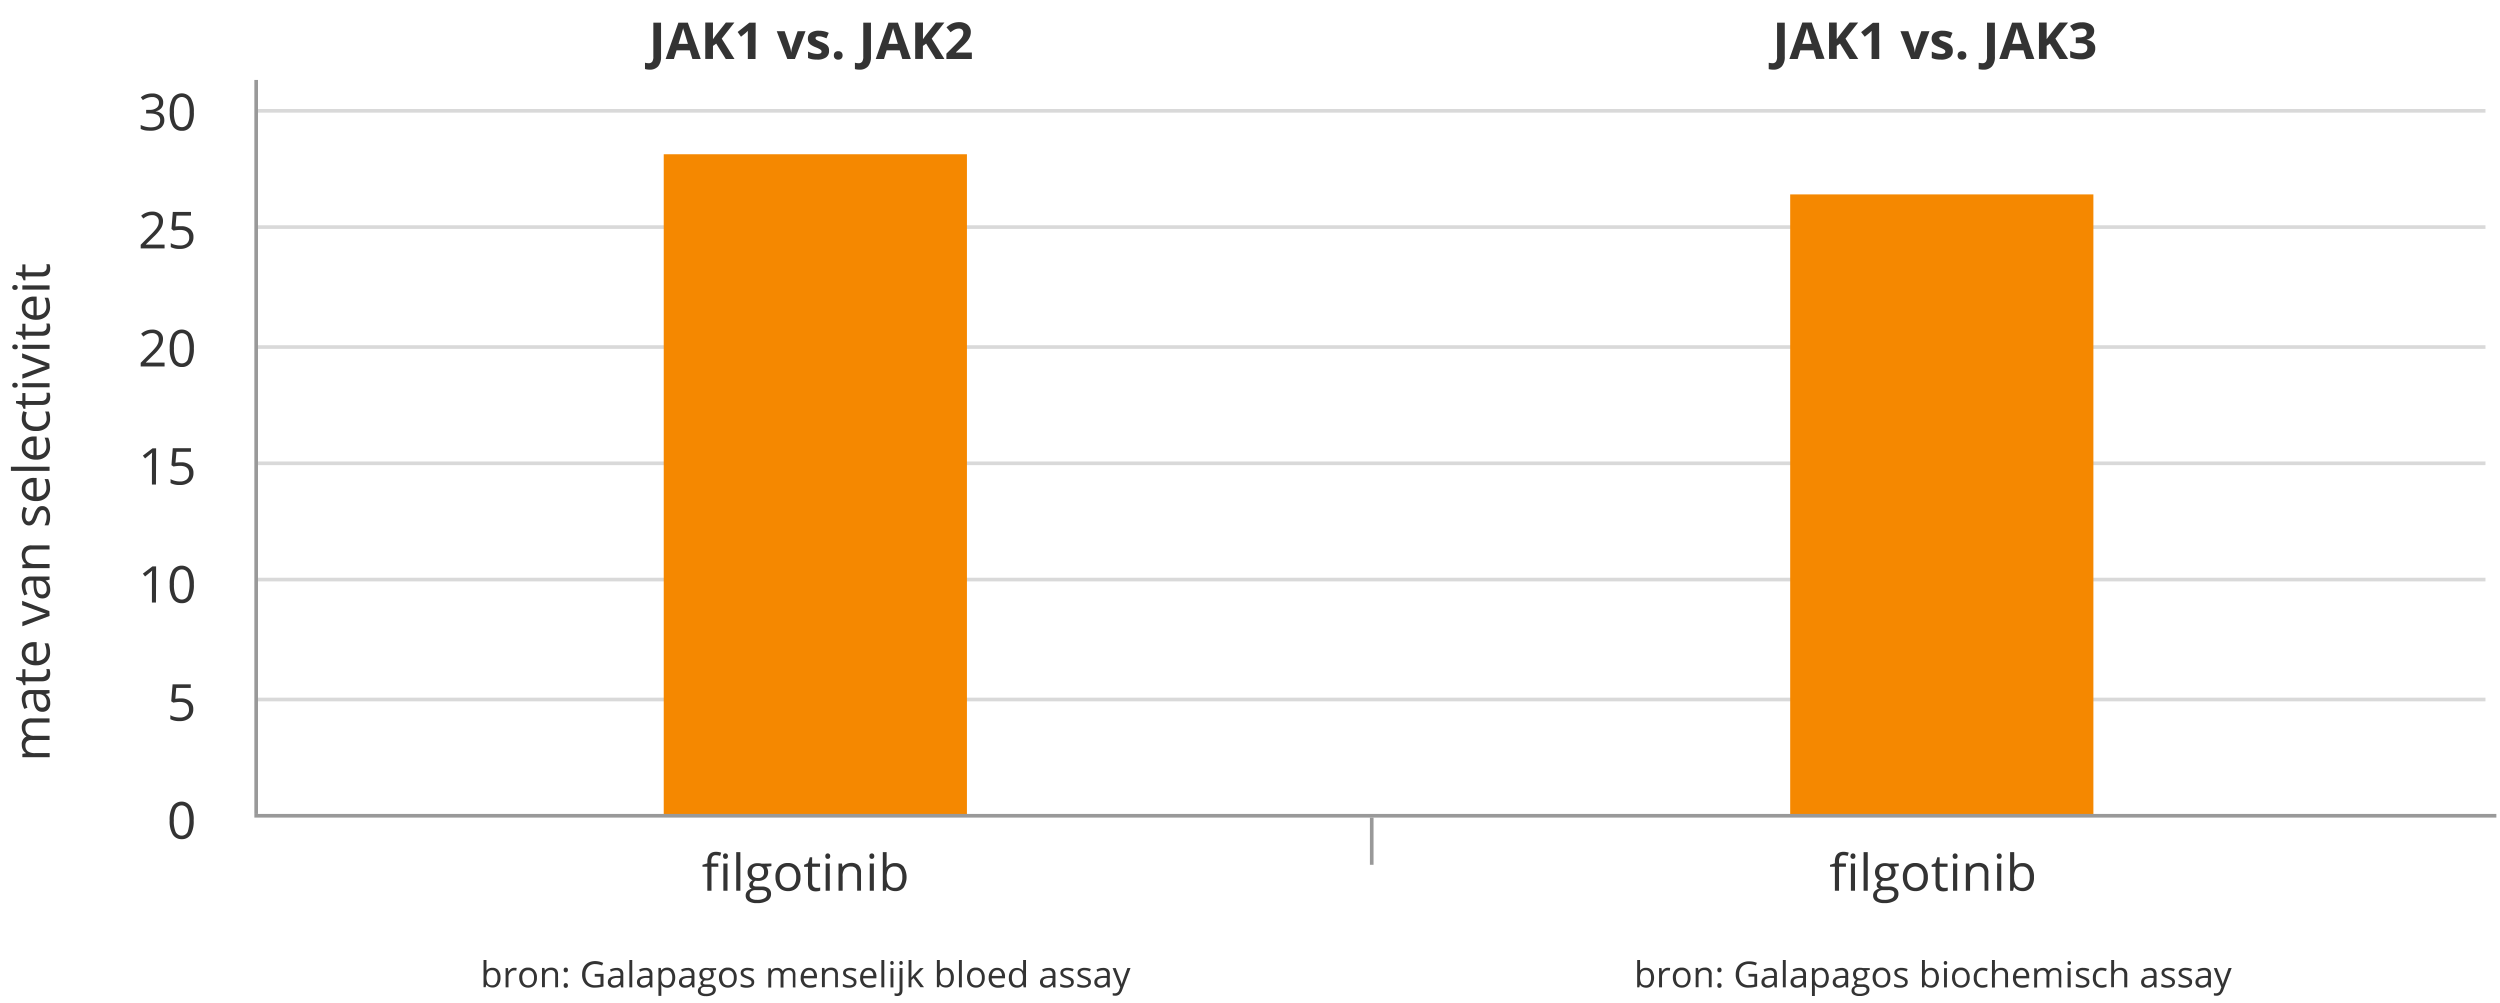<svg xmlns="http://www.w3.org/2000/svg" width="688" height="276" viewBox="0 0 688 276"><defs><style>.cls-1,.cls-2,.cls-4{fill:none}.cls-1{stroke:#d9d9d9}.cls-1,.cls-4{stroke-linejoin:round}.cls-3{fill:#f58800}.cls-4{stroke:#999}.cls-6{fill:#333}</style></defs><g id="grafiken"><path class="cls-1" d="M71 30.5h613M71 62.5h613M71 95.5h613M71 127.5h613M71 159.5h613M71 192.5h613"/><path class="cls-2" d="M65.69 224.49a3.6 3.6 0 01-.88 2.67 3.75 3.75 0 01-2.71.86 3.69 3.69 0 01-2.68-.89 4.42 4.42 0 010-5.32 4.57 4.57 0 015.39 0 3.58 3.58 0 01.88 2.68zm-5 0a3.67 3.67 0 00.31 1.81 1.17 1.17 0 001.1.55 1.19 1.19 0 001.1-.55 3.7 3.7 0 00.33-1.81 3.61 3.61 0 00-.34-1.82 1.37 1.37 0 00-2.19 0 3.75 3.75 0 00-.33 1.82zM57.14 27.74a1.33 1.33 0 01-.58 1.09 3.54 3.54 0 01-1.64.62 4.28 4.28 0 011.89.51 1.23 1.23 0 01.63 1.08 1.7 1.7 0 01-1.07 1.55 7 7 0 01-3.07.55 11 11 0 01-3-.37v-1.21a9.28 9.28 0 001.31.33 8.62 8.62 0 001.42.13 3.91 3.91 0 001.59-.25.81.81 0 00.51-.78c0-.33-.2-.55-.59-.69a6.48 6.48 0 00-1.88-.2h-.78V29h.79a5.67 5.67 0 001.75-.2.75.75 0 00.55-.72c0-.52-.49-.78-1.46-.78a5.23 5.23 0 00-1 .11 6.88 6.88 0 00-1.16.39l-1-1a7.7 7.7 0 013.35-.68 6 6 0 012.52.44 1.31 1.31 0 01.92 1.18zM65.69 29.64a3.56 3.56 0 01-.88 2.66 4.57 4.57 0 01-5.39 0 3.58 3.58 0 01-.9-2.64A3.58 3.58 0 0159.4 27a4.53 4.53 0 015.39 0 3.58 3.58 0 01.9 2.64zm-5 0a3.7 3.7 0 00.31 1.81 1.17 1.17 0 001.1.55 1.2 1.2 0 001.1-.56 3.68 3.68 0 00.33-1.8 3.59 3.59 0 00-.34-1.82 1.37 1.37 0 00-2.19 0 3.72 3.72 0 00-.33 1.82z"/><path class="cls-3" d="M182.66 42.45h83.44v181.86h-83.44z"/><path class="cls-2" d="M375.69 224.49a3.6 3.6 0 01-.88 2.67 3.75 3.75 0 01-2.71.86 3.69 3.69 0 01-2.68-.89 4.42 4.42 0 010-5.32 4.57 4.57 0 015.39 0 3.58 3.58 0 01.88 2.68zm-5 0a3.67 3.67 0 00.33 1.81 1.17 1.17 0 001.1.55 1.19 1.19 0 001.1-.55 3.7 3.7 0 00.33-1.81 3.61 3.61 0 00-.34-1.82 1.37 1.37 0 00-2.19 0 3.75 3.75 0 00-.35 1.82zM367.14 27.74a1.33 1.33 0 01-.58 1.09 3.54 3.54 0 01-1.64.62 4.28 4.28 0 011.89.51 1.23 1.23 0 01.63 1.08 1.7 1.7 0 01-1.07 1.55 7 7 0 01-3.07.55 11 11 0 01-3-.37v-1.21a9.28 9.28 0 001.31.33 8.62 8.62 0 001.42.13 3.91 3.91 0 001.59-.25.81.81 0 00.51-.78c0-.33-.2-.55-.59-.69a6.48 6.48 0 00-1.88-.2h-.78V29h.79a5.67 5.67 0 001.75-.2.75.75 0 00.55-.72c0-.52-.49-.78-1.46-.78a5.23 5.23 0 00-1 .11 6.88 6.88 0 00-1.16.39l-1-1a7.7 7.7 0 013.35-.68 6 6 0 012.52.44 1.31 1.31 0 01.92 1.18zM375.69 29.64a3.56 3.56 0 01-.88 2.66 4.57 4.57 0 01-5.39 0 3.58 3.58 0 01-.9-2.64 3.58 3.58 0 01.88-2.66 4.53 4.53 0 015.39 0 3.58 3.58 0 01.9 2.64zm-5 0a3.7 3.7 0 00.33 1.81 1.17 1.17 0 001.1.55 1.2 1.2 0 001.1-.56 3.68 3.68 0 00.33-1.8 3.59 3.59 0 00-.34-1.82 1.37 1.37 0 00-2.19 0 3.72 3.72 0 00-.35 1.82z"/><path class="cls-3" d="M492.66 53.5h83.44v170.82h-83.44z"/><path class="cls-4" d="M70 224.5h617"/><path stroke-miterlimit="10" stroke="#999" fill="none" d="M70.5 22v202"/><path class="cls-4" d="M377.5 225v13"/></g><g id="NL"><path class="cls-6" d="M13.64 198.84H8.77a2.07 2.07 0 00-1.35.38 1.48 1.48 0 00-.42 1.19 2 2 0 00.58 1.59 3 3 0 001.88.5h4.18v1.14H8.77a2 2 0 00-1.35.38A1.49 1.49 0 007 205.2a1.87 1.87 0 00.64 1.56 3.49 3.49 0 002.1.49h3.93v1.14H6.15v-.92l1-.19v-.05a2.26 2.26 0 01-.85-.91A2.72 2.72 0 016 205a2.23 2.23 0 011.27-2.3v-.05a2.42 2.42 0 01-.93-1 3 3 0 01-.34-1.41 2.54 2.54 0 01.65-1.9 3 3 0 012.09-.64h4.89zM13.64 190.76l-1.07.22v.02a3.2 3.2 0 011 1.12 3.49 3.49 0 01.25 1.39 2.46 2.46 0 01-.58 1.74 2.05 2.05 0 01-1.63.64c-1.51 0-2.31-1.21-2.38-3.63v-1.27h-.55a1.92 1.92 0 00-1.3.37 1.58 1.58 0 00-.38 1.26 4.88 4.88 0 00.58 2.12l-.87.35a5.24 5.24 0 01-.47-1.22 5 5 0 01-.24-1.32 2.85 2.85 0 01.6-2 2.49 2.49 0 011.91-.64h5.11zm-.8 2.56a2.29 2.29 0 00-.58-1.66 2.13 2.13 0 00-1.63-.61H10v1.14a4.21 4.21 0 00.42 1.95 1.27 1.27 0 001.16.6 1.21 1.21 0 00.94-.37 1.59 1.59 0 00.32-1.05zM12.84 185.16a3.69 3.69 0 000-.58 2.58 2.58 0 00-.1-.45h.87a2.22 2.22 0 01.15.55 3.91 3.91 0 01.06.64c0 1.45-.77 2.18-2.29 2.18H7v1.07h-.52L6 187.5l-1.59-.5v-.66h1.74v-2.17H7v2.17h4.41a1.49 1.49 0 001-.32 1.12 1.12 0 00.43-.86zM13.78 179.47a3.42 3.42 0 01-1 2.62 3.9 3.9 0 01-2.8 1 4.31 4.31 0 01-2.88-.89 3 3 0 01-1.1-2.43 2.81 2.81 0 01.93-2.23 3.51 3.51 0 012.44-.82h.72v5.16a2.94 2.94 0 002-.67 2.28 2.28 0 00.69-1.78 6 6 0 00-.51-2.39h1a5.79 5.79 0 01.37 1.14 6 6 0 01.14 1.29zm-6.78.31a1.87 1.87 0 00.59 1.44 2.66 2.66 0 001.63.63v-3.92a2.5 2.5 0 00-1.65.48 1.7 1.7 0 00-.57 1.37zM13.64 169.51l-7.49 2.84v-1.22l4.44-1.61a18.4 18.4 0 012-.64v-.06c-.24 0-.74-.21-1.5-.47l-5-1.8v-1.21l7.49 2.84zM13.64 159.53l-1.07.22v.06a3.18 3.18 0 011 1.11 3.53 3.53 0 01.25 1.39 2.47 2.47 0 01-.58 1.75 2.08 2.08 0 01-1.63.63c-1.51 0-2.31-1.21-2.38-3.63v-1.27h-.55a1.92 1.92 0 00-1.3.38 1.56 1.56 0 00-.38 1.21 4.85 4.85 0 00.58 2.12l-.87.35a5.16 5.16 0 01-.47-1.21 5 5 0 01-.24-1.32 2.84 2.84 0 01.6-2 2.49 2.49 0 011.91-.65h5.11zm-.8 2.56a2.31 2.31 0 00-.58-1.67 2.17 2.17 0 00-1.63-.6H10V161a4.23 4.23 0 00.42 2 1.29 1.29 0 001.16.59 1.18 1.18 0 00.94-.37 1.56 1.56 0 00.32-1.13zM13.64 151.22H8.79a1.93 1.93 0 00-1.36.42 1.68 1.68 0 00-.46 1.3 2.18 2.18 0 00.64 1.73 3.23 3.23 0 002.1.54h3.93v1.14H6.15v-.93l1-.18v-.06a2.24 2.24 0 01-.85-1 3.09 3.09 0 01-.31-1.4 2.85 2.85 0 01.65-2 2.78 2.78 0 012.09-.69h4.89zM11.6 139.28a1.88 1.88 0 011.61.78 3.66 3.66 0 01.57 2.19 4.73 4.73 0 01-.48 2.33h-1.05a5.75 5.75 0 00.43-1.16 4.67 4.67 0 00.16-1.2 2.68 2.68 0 00-.28-1.36.94.94 0 00-.87-.48.93.93 0 00-.75.38 6 6 0 00-.73 1.48 8.29 8.29 0 01-.68 1.48 2.07 2.07 0 01-.66.66 1.77 1.77 0 01-.88.22 1.68 1.68 0 01-1.45-.75 3.5 3.5 0 01-.53-2 6.13 6.13 0 01.49-2.37l.93.4a5.51 5.51 0 00-.47 2 2.47 2.47 0 00.25 1.22.79.79 0 00.7.41.86.86 0 00.51-.16 1.48 1.48 0 00.41-.49 12.74 12.74 0 00.55-1.32 4.87 4.87 0 011-1.8 1.74 1.74 0 011.22-.46zM13.78 134.27a3.42 3.42 0 01-1 2.62 3.86 3.86 0 01-2.8 1 4.32 4.32 0 01-2.88-.9 3 3 0 01-1.1-2.42 2.83 2.83 0 01.93-2.23 3.51 3.51 0 012.44-.82h.72v5.16a2.94 2.94 0 002-.67 2.28 2.28 0 00.69-1.78 6 6 0 00-.51-2.39h1a5.79 5.79 0 01.37 1.14 6 6 0 01.14 1.29zm-6.78.31a1.87 1.87 0 00.55 1.42 2.66 2.66 0 001.63.63v-3.91a2.5 2.5 0 00-1.65.47 1.7 1.7 0 00-.53 1.39zM13.64 128.45v1.13H3v-1.13zM13.78 122.88a3.42 3.42 0 01-1 2.62 3.9 3.9 0 01-2.8 1 4.37 4.37 0 01-2.88-.89 3 3 0 01-1.1-2.44 2.83 2.83 0 01.93-2.23 3.56 3.56 0 012.44-.82h.72v5.16a2.94 2.94 0 002-.66 2.3 2.3 0 00.69-1.78 6 6 0 00-.51-2.4h1a5.66 5.66 0 01.49 2.44zm-6.78.31a1.83 1.83 0 00.59 1.43 2.72 2.72 0 001.63.64v-3.92a2.5 2.5 0 00-1.65.48 1.68 1.68 0 00-.57 1.37zM13.78 115.19a3.21 3.21 0 01-1 2.52 4.12 4.12 0 01-2.84.9A4.25 4.25 0 017 117.7a3.23 3.23 0 01-1-2.58 5 5 0 01.13-1.12 3.55 3.55 0 01.27-.85l1 .35a5.66 5.66 0 00-.25.82 4.07 4.07 0 00-.09.79q0 2.28 2.91 2.28a3.5 3.5 0 002.12-.56 1.94 1.94 0 00.74-1.65 5.07 5.07 0 00-.41-1.92h1a4.07 4.07 0 01.36 1.93zM12.84 109.1a3.69 3.69 0 000-.58 2.66 2.66 0 00-.1-.44h.87a2 2 0 01.15.54 4 4 0 01.06.65c0 1.45-.77 2.17-2.29 2.17H7v1.07h-.52L6 111.44 4.41 111v-.65h1.74v-2.18H7v2.18h4.41a1.54 1.54 0 001-.32 1.14 1.14 0 00.43-.93zM4.12 106.68a.78.78 0 01-.57-.19.68.68 0 01-.18-.48.66.66 0 01.18-.47.71.71 0 01.57-.2.74.74 0 01.57.2.67.67 0 01.19.47.69.69 0 01-.19.48.81.81 0 01-.57.19zm9.52-1.23v1.13H6.15v-1.13zM13.64 101.4l-7.49 2.84V103l4.44-1.62a21.09 21.09 0 012-.64 15 15 0 01-1.5-.48l-5-1.79v-1.24l7.49 2.84zM4.12 96.12a.74.74 0 01-.57-.19.68.68 0 01-.18-.48.67.67 0 01.18-.45.74.74 0 01.57-.2.77.77 0 01.57.2.69.69 0 010 1 .77.77 0 01-.57.12zm9.52-1.23V96H6.15v-1.11zM12.84 90.07a3.81 3.81 0 000-.59 2.66 2.66 0 00-.1-.44h.87a2 2 0 01.15.54 4 4 0 01.06.65c0 1.45-.77 2.17-2.29 2.17H7v1.08h-.52L6 92.4l-1.6-.48v-.65h1.75v-2.18H7v2.18h4.41a1.54 1.54 0 001-.32 1.13 1.13 0 00.43-.88zM13.78 84.38a3.42 3.42 0 01-1 2.62A3.9 3.9 0 0110 88a4.37 4.37 0 01-2.88-.89A3 3 0 016 84.67a2.83 2.83 0 01.93-2.23 3.56 3.56 0 012.44-.82h.72v5.16a2.94 2.94 0 002-.66 2.3 2.3 0 00.69-1.78 6 6 0 00-.51-2.4h1a5.66 5.66 0 01.49 2.44zM7 84.69a1.83 1.83 0 00.59 1.43 2.72 2.72 0 001.63.64v-3.92a2.5 2.5 0 00-1.65.48A1.68 1.68 0 007 84.69zM4.12 79.78a.74.74 0 01-.57-.19.66.66 0 01-.18-.48.69.69 0 01.18-.47.74.74 0 01.57-.2.77.77 0 01.57.2.7.7 0 01.19.47.67.67 0 01-.19.48.77.77 0 01-.57.19zm9.52-1.23v1.14H6.15v-1.14zM12.84 73.73a3.6 3.6 0 000-.58 2.58 2.58 0 00-.1-.45h.87a2.22 2.22 0 01.15.55 3.81 3.81 0 01.06.64c0 1.45-.77 2.18-2.29 2.18H7v1.07h-.52L6 76.07l-1.6-.48v-.66h1.75v-2.17H7v2.17h4.41a1.54 1.54 0 001-.32 1.13 1.13 0 00.43-.88zM135.54 266.34a1.94 1.94 0 011.62.71 3.12 3.12 0 01.58 2 3.16 3.16 0 01-.58 2 2 2 0 01-1.62.72 2.39 2.39 0 01-.94-.19 1.79 1.79 0 01-.72-.59h-.06l-.17.68h-.58v-7.47h.81V267.1a1.9 1.9 0 011.66-.76zm-.12.67a1.41 1.41 0 00-1.18.47 3.67 3.67 0 000 3.19 1.42 1.42 0 001.19.48 1.25 1.25 0 001.11-.54 2.8 2.8 0 00.36-1.55 2.65 2.65 0 00-.36-1.54 1.3 1.3 0 00-1.12-.52zM141.56 266.33a4 4 0 01.63.05l-.11.75a2.6 2.6 0 00-.58-.07 1.41 1.41 0 00-1.1.52 1.93 1.93 0 00-.46 1.3v2.84h-.8v-5.3h.66l.1 1a2.33 2.33 0 01.71-.8 1.61 1.61 0 01.95-.29zM147.76 269.07a2.89 2.89 0 01-.66 2 2.27 2.27 0 01-1.8.73 2.33 2.33 0 01-1.26-.34 2.18 2.18 0 01-.85-1 3.37 3.37 0 01-.3-1.46 2.87 2.87 0 01.65-2 2.28 2.28 0 011.79-.72 2.22 2.22 0 011.77.74 2.89 2.89 0 01.66 2.05zm-4 0a2.44 2.44 0 00.41 1.54 1.39 1.39 0 001.19.54 1.45 1.45 0 001.2-.53 2.54 2.54 0 00.4-1.55 2.48 2.48 0 00-.4-1.54 1.45 1.45 0 00-1.21-.52 1.4 1.4 0 00-1.19.52 2.44 2.44 0 00-.44 1.54zM152.79 271.72v-3.43a1.35 1.35 0 00-.3-1 1.19 1.19 0 00-.92-.32 1.54 1.54 0 00-1.22.45 2.24 2.24 0 00-.39 1.48v2.78h-.8v-5.3h.65l.14.73a1.74 1.74 0 01.7-.61 2.25 2.25 0 011-.21 2 2 0 011.44.46 2 2 0 01.48 1.48v3.45zM155.12 266.94c0-.43.19-.65.57-.65s.6.22.6.65a.69.69 0 01-.16.48.55.55 0 01-.44.17.59.59 0 01-.41-.15.7.7 0 01-.16-.5zm0 4.27a.7.7 0 01.15-.49.54.54 0 01.42-.17.57.57 0 01.44.17.7.7 0 01.16.49.69.69 0 01-.16.48.55.55 0 01-.44.17.59.59 0 01-.41-.15.7.7 0 01-.16-.5zM163.67 268h2.41v3.44a7.85 7.85 0 01-1.14.27 9 9 0 01-1.35.09 3.25 3.25 0 01-2.5-1 3.78 3.78 0 01-.89-2.67 4.07 4.07 0 01.44-1.93 3 3 0 011.27-1.27 4.18 4.18 0 012-.44 5.26 5.26 0 012.09.51l-.32.72a4.71 4.71 0 00-1.84-.4 2.63 2.63 0 00-2 .77 3 3 0 00-.72 2.13 3 3 0 00.7 2.17 2.69 2.69 0 002 .74 6.15 6.15 0 001.43-.17v-2.18h-1.58zM170.91 271.72l-.16-.75a2.24 2.24 0 01-.79.67 2.35 2.35 0 01-1 .18 1.78 1.78 0 01-1.24-.41 1.49 1.49 0 01-.44-1.15c0-1.07.85-1.63 2.56-1.68h.9v-.33a1.31 1.31 0 00-.27-.92 1.08 1.08 0 00-.85-.3 3.33 3.33 0 00-1.5.41l-.25-.62a3.84 3.84 0 01.86-.33 3.71 3.71 0 01.93-.12 2 2 0 011.41.42 1.77 1.77 0 01.46 1.35v3.61zm-1.81-.56a1.62 1.62 0 001.17-.41 1.52 1.52 0 00.43-1.16v-.47h-.8a2.82 2.82 0 00-1.38.3.89.89 0 00-.42.82.84.84 0 00.26.66 1.11 1.11 0 00.74.26zM174 271.72h-.8v-7.52h.8zM178.92 271.72l-.16-.75a2.24 2.24 0 01-.79.67 2.35 2.35 0 01-1 .18 1.78 1.78 0 01-1.24-.41 1.49 1.49 0 01-.44-1.15c0-1.07.85-1.63 2.56-1.68h.9v-.33a1.31 1.31 0 00-.27-.92 1.08 1.08 0 00-.85-.3 3.33 3.33 0 00-1.5.41l-.25-.62a3.84 3.84 0 01.86-.33 3.71 3.71 0 01.93-.12 2 2 0 011.41.42 1.77 1.77 0 01.46 1.35v3.61zm-1.81-.56a1.62 1.62 0 001.17-.41 1.52 1.52 0 00.43-1.16v-.47h-.8a2.82 2.82 0 00-1.38.3.89.89 0 00-.42.82.8.8 0 00.26.66 1.11 1.11 0 00.74.26zM183.63 271.82a2.39 2.39 0 01-.94-.19 1.79 1.79 0 01-.69-.63h-.06a6.85 6.85 0 01.06.88v2.18h-.8v-7.68h.65l.11.73a1.93 1.93 0 01.72-.63 2.16 2.16 0 01.94-.19 2 2 0 011.63.72 3.85 3.85 0 010 4.05 2 2 0 01-1.62.76zm-.11-4.81a1.43 1.43 0 00-1.18.45 2.34 2.34 0 00-.37 1.43v.18a2.68 2.68 0 00.37 1.6 1.43 1.43 0 001.2.48 1.25 1.25 0 001.07-.56 2.62 2.62 0 00.39-1.53 2.53 2.53 0 00-.39-1.52 1.26 1.26 0 00-1.09-.54zM190.49 271.72l-.16-.75a2.16 2.16 0 01-.79.67 2.35 2.35 0 01-1 .18 1.76 1.76 0 01-1.23-.41 1.46 1.46 0 01-.45-1.15c0-1.07.85-1.63 2.57-1.68h.89v-.33a1.37 1.37 0 00-.26-.92 1.11 1.11 0 00-.86-.3 3.4 3.4 0 00-1.5.41l-.25-.62a3.84 3.84 0 01.86-.33 3.73 3.73 0 01.94-.12 2 2 0 011.4.42 1.74 1.74 0 01.46 1.35v3.61zm-1.81-.56a1.66 1.66 0 001.18-.41 1.56 1.56 0 00.42-1.16v-.47h-.8a2.82 2.82 0 00-1.38.3.89.89 0 00-.42.82.84.84 0 00.26.66 1.11 1.11 0 00.74.26zM197.08 266.42v.51l-1 .12a1.64 1.64 0 01.24.44 1.72 1.72 0 01.1.62 1.56 1.56 0 01-.53 1.24 2.13 2.13 0 01-1.46.46 2.06 2.06 0 01-.44 0 .8.8 0 00-.52.69.35.35 0 00.18.32 1.34 1.34 0 00.62.1h.94a2.12 2.12 0 011.32.36 1.29 1.29 0 01.46 1.06 1.52 1.52 0 01-.71 1.34 3.74 3.74 0 01-2.06.46 2.8 2.8 0 01-1.6-.39 1.25 1.25 0 01-.56-1.09 1.23 1.23 0 01.31-.84 1.53 1.53 0 01.87-.47.79.79 0 01-.34-.29.77.77 0 01-.14-.45.9.9 0 01.15-.51 1.93 1.93 0 01.49-.42 1.42 1.42 0 01-.67-.57 1.89 1.89 0 01.27-2.27 2.09 2.09 0 011.48-.47 2.83 2.83 0 01.74.09zm-4.23 6.19a.7.7 0 00.36.65 2 2 0 001 .23 2.8 2.8 0 001.5-.31.93.93 0 00.49-.82.64.64 0 00-.27-.59 2.07 2.07 0 00-1-.17h-1a1.27 1.27 0 00-.85.26.93.93 0 00-.23.75zm.44-4.49a1.07 1.07 0 00.31.84 1.26 1.26 0 00.88.29 1 1 0 001.17-1.14 1.06 1.06 0 00-1.19-1.2 1.14 1.14 0 00-.87.31 1.22 1.22 0 00-.3.9zM202.74 269.07a2.89 2.89 0 01-.66 2 2.27 2.27 0 01-1.8.73 2.33 2.33 0 01-1.26-.34 2.18 2.18 0 01-.85-1 3.37 3.37 0 01-.3-1.46 2.92 2.92 0 01.65-2 2.29 2.29 0 011.8-.72 2.2 2.2 0 011.76.74 2.89 2.89 0 01.66 2.05zm-4 0a2.5 2.5 0 00.41 1.54 1.4 1.4 0 001.19.54 1.43 1.43 0 001.2-.53 2.53 2.53 0 00.41-1.55 2.48 2.48 0 00-.41-1.54 1.44 1.44 0 00-1.21-.52 1.41 1.41 0 00-1.19.52 2.44 2.44 0 00-.44 1.54zM207.56 270.28a1.33 1.33 0 01-.55 1.14 2.65 2.65 0 01-1.55.4 3.26 3.26 0 01-1.64-.34v-.74a3.64 3.64 0 00.82.3 3.15 3.15 0 00.84.12 2 2 0 001-.2.67.67 0 00.34-.62.68.68 0 00-.27-.53 5 5 0 00-1.05-.52 5.39 5.39 0 01-1.05-.48 1.35 1.35 0 01-.46-.46 1.25 1.25 0 01-.15-.63 1.18 1.18 0 01.52-1 2.47 2.47 0 011.45-.37 4.23 4.23 0 011.67.34l-.28.66a3.89 3.89 0 00-1.45-.33 1.64 1.64 0 00-.86.18.56.56 0 00-.29.49.61.61 0 00.11.36 1.06 1.06 0 00.35.29 7.61 7.61 0 00.93.39 3.56 3.56 0 011.27.69 1.22 1.22 0 01.3.86zM218.19 271.72v-3.44a1.42 1.42 0 00-.27-.95 1 1 0 00-.84-.32 1.36 1.36 0 00-1.11.43 2 2 0 00-.35 1.32v3h-.81v-3.44a1.42 1.42 0 00-.27-.95 1 1 0 00-.84-.32 1.32 1.32 0 00-1.11.45 2.48 2.48 0 00-.35 1.48v2.78h-.8v-5.3h.65l.13.73a1.63 1.63 0 01.64-.61 2 2 0 01.93-.21 1.57 1.57 0 011.62.9 1.69 1.69 0 01.69-.66 2.13 2.13 0 011-.24 1.8 1.8 0 011.35.46 2.06 2.06 0 01.44 1.48v3.45zM222.89 271.82a2.43 2.43 0 01-1.86-.72 2.77 2.77 0 01-.68-2 3.07 3.07 0 01.63-2 2.11 2.11 0 011.7-.75 2 2 0 011.57.65 2.51 2.51 0 01.58 1.73v.51h-3.65a2.09 2.09 0 00.48 1.41 1.58 1.58 0 001.25.49 4.29 4.29 0 001.7-.36v.72a4.43 4.43 0 01-.81.26 4.73 4.73 0 01-.91.06zm-.22-4.82a1.3 1.3 0 00-1 .42 2 2 0 00-.45 1.15H224a1.76 1.76 0 00-.34-1.17 1.16 1.16 0 00-.99-.4zM229.83 271.72v-3.43a1.35 1.35 0 00-.3-1 1.19 1.19 0 00-.92-.32 1.52 1.52 0 00-1.22.45 2.24 2.24 0 00-.39 1.48v2.78h-.8v-5.3h.65l.13.73a1.78 1.78 0 01.69-.61 2.33 2.33 0 011-.21 2 2 0 011.44.46 2 2 0 01.48 1.48v3.45zM235.7 270.28a1.33 1.33 0 01-.56 1.14 2.61 2.61 0 01-1.54.4 3.3 3.3 0 01-1.65-.34v-.74a3.83 3.83 0 00.82.3 3.23 3.23 0 00.85.12 1.91 1.91 0 001-.2.67.67 0 00.34-.62.68.68 0 00-.27-.53 4.82 4.82 0 00-1-.52 4.87 4.87 0 01-1.05-.48 1.38 1.38 0 01-.47-.46 1.25 1.25 0 01-.15-.63 1.17 1.17 0 01.53-1 2.44 2.44 0 011.44-.37 4.23 4.23 0 011.67.34l-.28.66a3.81 3.81 0 00-1.45-.33 1.67 1.67 0 00-.86.18.56.56 0 00-.29.49.61.61 0 00.11.36 1.06 1.06 0 00.35.29 7.61 7.61 0 00.93.39 3.47 3.47 0 011.27.69 1.22 1.22 0 01.26.86zM239.24 271.82a2.46 2.46 0 01-1.86-.72 2.76 2.76 0 01-.67-2 3.07 3.07 0 01.63-2 2.09 2.09 0 011.69-.75 2 2 0 011.58.65 2.56 2.56 0 01.58 1.73v.51h-3.65a2 2 0 00.47 1.41 1.61 1.61 0 001.26.49 4.25 4.25 0 001.69-.36v.72a4 4 0 01-.81.26 4.66 4.66 0 01-.91.06zM239 267a1.33 1.33 0 00-1 .42 1.88 1.88 0 00-.44 1.15h2.77a1.81 1.81 0 00-.34-1.17 1.2 1.2 0 00-.99-.4zM243.36 271.72h-.81v-7.52h.81zM245 265a.55.55 0 01.14-.41.48.48 0 01.33-.12.47.47 0 01.34.13.52.52 0 01.14.4.54.54 0 01-.14.4.47.47 0 01-.34.13.44.44 0 01-.33-.13.54.54 0 01-.14-.4zm.87 6.73h-.8v-5.3h.8zM246.92 274.1a1.91 1.91 0 01-.74-.12v-.65a2.48 2.48 0 00.65.09.73.73 0 00.56-.2 1 1 0 00.17-.63v-6.17h.81v6.11c0 1.05-.49 1.57-1.45 1.57zm.58-9.11a.55.55 0 01.13-.41.49.49 0 01.34-.12.44.44 0 01.33.13.49.49 0 01.14.4.5.5 0 01-.14.4.44.44 0 01-.33.13.45.45 0 01-.34-.13.54.54 0 01-.13-.39zM250.86 269c.14-.2.35-.45.63-.77l1.71-1.82h1l-2.2 2.27 2.3 3h-1l-1.87-2.5-.6.52v2h-.79v-7.5h.79v4.82zM260.3 266.34a1.94 1.94 0 011.62.71 3.12 3.12 0 01.58 2 3.16 3.16 0 01-.58 2 2 2 0 01-1.62.72 2.48 2.48 0 01-.95-.19 1.83 1.83 0 01-.71-.59h-.06l-.17.68h-.58v-7.47h.81V267.1a1.9 1.9 0 011.66-.76zm-.12.67a1.41 1.41 0 00-1.18.47 3.67 3.67 0 000 3.19 1.42 1.42 0 001.19.48 1.25 1.25 0 001.11-.54 2.8 2.8 0 00.36-1.55 2.65 2.65 0 00-.36-1.54 1.3 1.3 0 00-1.12-.52zM264.7 271.72h-.8v-7.52h.8zM271 269.07a2.94 2.94 0 01-.65 2 2.3 2.3 0 01-1.81.73 2.33 2.33 0 01-1.26-.34 2.18 2.18 0 01-.85-1 3.37 3.37 0 01-.3-1.46 2.92 2.92 0 01.65-2 2.29 2.29 0 011.8-.72 2.2 2.2 0 011.76.74 2.89 2.89 0 01.66 2.05zm-4 0a2.5 2.5 0 00.41 1.54 1.4 1.4 0 001.19.54 1.43 1.43 0 001.2-.53 2.53 2.53 0 00.41-1.55 2.48 2.48 0 00-.41-1.54 1.44 1.44 0 00-1.21-.52 1.41 1.41 0 00-1.19.52 2.51 2.51 0 00-.46 1.54zM274.62 271.82a2.42 2.42 0 01-1.85-.72 2.77 2.77 0 01-.68-2 3.07 3.07 0 01.63-2 2.11 2.11 0 011.7-.75 2 2 0 011.58.65 2.51 2.51 0 01.58 1.73v.51h-3.65a2.09 2.09 0 00.47 1.41 1.61 1.61 0 001.26.49 4.21 4.21 0 001.69-.36v.72a4.12 4.12 0 01-.8.26 4.77 4.77 0 01-.93.06zm-.21-4.82a1.3 1.3 0 00-1 .42 1.88 1.88 0 00-.45 1.15h2.77a1.76 1.76 0 00-.34-1.17 1.18 1.18 0 00-.98-.4zM281.55 271h-.05a1.88 1.88 0 01-1.66.81 2 2 0 01-1.62-.71 3.17 3.17 0 01-.58-2 3.24 3.24 0 01.58-2 2 2 0 011.62-.72 1.92 1.92 0 011.65.78h.07v-2.96h.8v7.52h-.65zm-1.61.14a1.44 1.44 0 001.19-.45 2.24 2.24 0 00.37-1.44v-.17a2.67 2.67 0 00-.37-1.61 1.43 1.43 0 00-1.2-.48 1.22 1.22 0 00-1.08.55 2.71 2.71 0 00-.37 1.55 2.62 2.62 0 00.37 1.53 1.27 1.27 0 001.09.53zM289.84 271.72l-.16-.75a2.33 2.33 0 01-.79.67 2.4 2.4 0 01-1 .18 1.77 1.77 0 01-1.23-.41 1.46 1.46 0 01-.45-1.15c0-1.07.86-1.63 2.57-1.68h.9v-.33a1.31 1.31 0 00-.27-.92 1.11 1.11 0 00-.86-.3 3.4 3.4 0 00-1.5.41l-.24-.62a3.83 3.83 0 011.79-.45 2 2 0 011.4.42 1.74 1.74 0 01.46 1.35v3.61zm-1.82-.56a1.64 1.64 0 001.18-.41 1.52 1.52 0 00.43-1.16v-.47h-.8a2.82 2.82 0 00-1.38.3.88.88 0 00-.43.82.81.81 0 00.27.66 1.08 1.08 0 00.71.26zM295.5 270.28a1.33 1.33 0 01-.55 1.14 2.65 2.65 0 01-1.55.4 3.26 3.26 0 01-1.64-.34v-.74a3.64 3.64 0 00.82.3 3.15 3.15 0 00.84.12 2 2 0 001-.2.67.67 0 00.34-.62.68.68 0 00-.27-.53 5 5 0 00-1-.52 5.39 5.39 0 01-1.05-.48 1.35 1.35 0 01-.46-.46 1.25 1.25 0 01-.15-.63 1.18 1.18 0 01.52-1 2.47 2.47 0 011.45-.37 4.23 4.23 0 011.67.34l-.29.66a3.8 3.8 0 00-1.44-.33 1.64 1.64 0 00-.86.18.56.56 0 00-.29.49.61.61 0 00.11.36 1.06 1.06 0 00.35.29 7.61 7.61 0 00.93.39 3.56 3.56 0 011.27.69 1.22 1.22 0 01.25.86zM300.22 270.28a1.33 1.33 0 01-.55 1.14 2.61 2.61 0 01-1.54.4 3.3 3.3 0 01-1.65-.34v-.74a3.83 3.83 0 00.82.3 3.17 3.17 0 00.85.12 1.93 1.93 0 001-.2.67.67 0 00.34-.62.68.68 0 00-.27-.53 5.09 5.09 0 00-1-.52 5.26 5.26 0 01-1.06-.48 1.44 1.44 0 01-.46-.46 1.25 1.25 0 01-.15-.63 1.18 1.18 0 01.52-1 2.49 2.49 0 011.45-.37 4.23 4.23 0 011.67.34l-.28.66a3.85 3.85 0 00-1.45-.33 1.67 1.67 0 00-.86.18.56.56 0 00-.29.49.61.61 0 00.11.36 1.06 1.06 0 00.35.29 7.61 7.61 0 00.93.39 3.47 3.47 0 011.27.69 1.22 1.22 0 01.25.86zM304.79 271.72l-.16-.75a2.33 2.33 0 01-.79.67 2.37 2.37 0 01-1 .18 1.77 1.77 0 01-1.23-.41 1.46 1.46 0 01-.45-1.15c0-1.07.86-1.63 2.57-1.68h.9v-.33a1.31 1.31 0 00-.27-.92 1.09 1.09 0 00-.86-.3 3.4 3.4 0 00-1.5.41l-.24-.62a3.66 3.66 0 01.86-.33 3.71 3.71 0 01.93-.12 2 2 0 011.4.42 1.74 1.74 0 01.46 1.35v3.61zm-1.82-.56a1.64 1.64 0 001.18-.41 1.52 1.52 0 00.43-1.16v-.47h-.8a2.82 2.82 0 00-1.38.3.88.88 0 00-.43.82.81.81 0 00.27.66 1.08 1.08 0 00.76.26zM306.19 266.42h.86l1.16 3a10.22 10.22 0 01.48 1.49c0-.17.13-.45.26-.85s.57-1.62 1.31-3.67h.86l-2.27 6a3.12 3.12 0 01-.79 1.27 1.77 1.77 0 01-1.11.37 3.55 3.55 0 01-.73-.08v-.64a3.64 3.64 0 00.6.05 1.23 1.23 0 001.18-.93l.29-.75zM453 266.34a2 2 0 011.63.71 3.85 3.85 0 010 4.05 2 2 0 01-1.62.72 2.39 2.39 0 01-.94-.19 1.79 1.79 0 01-.72-.59h-.06l-.17.68h-.57v-7.52h.8V267.1a1.9 1.9 0 011.65-.76zm-.11.67a1.42 1.42 0 00-1.19.47 3.67 3.67 0 000 3.19 1.43 1.43 0 001.2.48 1.23 1.23 0 001.1-.54 2.8 2.8 0 00.36-1.55 2.65 2.65 0 00-.36-1.54 1.28 1.28 0 00-1.09-.52zM459 266.33a3.83 3.83 0 01.63.05l-.11.75a2.6 2.6 0 00-.58-.07 1.41 1.41 0 00-1.1.52 1.92 1.92 0 00-.45 1.3v2.84h-.81v-5.3h.67l.09 1a2.15 2.15 0 01.71-.8 1.55 1.55 0 01.95-.29zM465.24 269.07a2.94 2.94 0 01-.65 2 2.3 2.3 0 01-1.81.73 2.33 2.33 0 01-1.26-.34 2.18 2.18 0 01-.85-1 3.37 3.37 0 01-.3-1.46 2.92 2.92 0 01.65-2 2.29 2.29 0 011.8-.72 2.2 2.2 0 011.76.74 2.89 2.89 0 01.66 2.05zm-4 0a2.5 2.5 0 00.41 1.54 1.4 1.4 0 001.19.54 1.43 1.43 0 001.2-.53 2.53 2.53 0 00.41-1.55 2.48 2.48 0 00-.41-1.54 1.44 1.44 0 00-1.21-.52 1.41 1.41 0 00-1.19.52 2.51 2.51 0 00-.44 1.54zM470.27 271.72v-3.43a1.39 1.39 0 00-.29-1 1.23 1.23 0 00-.93-.32 1.54 1.54 0 00-1.22.45 2.31 2.31 0 00-.38 1.48v2.78h-.8v-5.3h.65l.13.73a1.65 1.65 0 01.69-.61 2.28 2.28 0 011-.21 1.68 1.68 0 011.92 1.94v3.45zM472.61 266.94c0-.43.19-.65.57-.65s.59.22.59.65a.65.65 0 01-.16.48.54.54 0 01-.43.17.58.58 0 01-.41-.15.65.65 0 01-.16-.5zm0 4.27a.7.7 0 01.14-.49.55.55 0 01.43-.17.56.56 0 01.43.17.66.66 0 01.16.49.65.65 0 01-.16.48.54.54 0 01-.43.17.58.58 0 01-.41-.15.65.65 0 01-.16-.5zM481.16 268h2.4v3.44a7.27 7.27 0 01-1.14.27 9 9 0 01-1.35.09 3.22 3.22 0 01-2.49-1 3.73 3.73 0 01-.9-2.67 4.07 4.07 0 01.44-1.93 3 3 0 011.28-1.2 4.13 4.13 0 012-.44 5.25 5.25 0 012.1.42l-.32.72a4.67 4.67 0 00-1.84-.4 2.59 2.59 0 00-2 .77 3 3 0 00-.73 2.13 3 3 0 00.7 2.17 2.71 2.71 0 002.05.74 6.3 6.3 0 001.44-.17v-2.18h-1.58zM488.39 271.72l-.16-.75a2.26 2.26 0 01-.8.67 2.35 2.35 0 01-1 .18 1.76 1.76 0 01-1.23-.41 1.46 1.46 0 01-.45-1.15c0-1.07.85-1.63 2.57-1.68h.9v-.33a1.31 1.31 0 00-.27-.92 1.11 1.11 0 00-.86-.3 3.4 3.4 0 00-1.5.41l-.25-.62a3.84 3.84 0 01.86-.33 3.73 3.73 0 01.94-.12 2 2 0 011.4.42 1.74 1.74 0 01.46 1.35v3.61zm-1.81-.56a1.66 1.66 0 001.18-.41 1.56 1.56 0 00.43-1.16v-.47h-.81a2.88 2.88 0 00-1.38.3.89.89 0 00-.42.82.84.84 0 00.26.66 1.13 1.13 0 00.74.26zM491.44 271.72h-.8v-7.52h.8zM496.4 271.72l-.16-.75a2.26 2.26 0 01-.8.67 2.35 2.35 0 01-1 .18 1.76 1.76 0 01-1.23-.41 1.46 1.46 0 01-.45-1.15c0-1.07.85-1.63 2.57-1.68h.89v-.33a1.31 1.31 0 00-.26-.92 1.11 1.11 0 00-.86-.3 3.4 3.4 0 00-1.5.41l-.25-.62a3.84 3.84 0 01.86-.33 3.73 3.73 0 01.94-.12 2 2 0 011.4.42 1.74 1.74 0 01.46 1.35v3.61zm-1.81-.56a1.66 1.66 0 001.18-.41 1.56 1.56 0 00.43-1.16v-.47h-.81a2.82 2.82 0 00-1.38.3.89.89 0 00-.42.82.84.84 0 00.26.66 1.11 1.11 0 00.74.26zM501.12 271.82a2.44 2.44 0 01-.95-.19 1.94 1.94 0 01-.72-.59h-.05c0 .31.05.6.05.88v2.18h-.8v-7.68h.65l.12.73a1.93 1.93 0 01.72-.63 2.21 2.21 0 01.95-.19 2 2 0 011.62.72 3.8 3.8 0 010 4.05 1.94 1.94 0 01-1.59.72zM501 267a1.41 1.41 0 00-1.17.45 2.27 2.27 0 00-.38 1.43v.18a2.67 2.67 0 00.38 1.6 1.4 1.4 0 001.19.48 1.25 1.25 0 001.08-.56 2.7 2.7 0 00.38-1.53 2.6 2.6 0 00-.38-1.52 1.27 1.27 0 00-1.1-.53zM508 271.72l-.16-.75a2.33 2.33 0 01-.79.67 2.4 2.4 0 01-1 .18 1.77 1.77 0 01-1.23-.41 1.46 1.46 0 01-.45-1.15c0-1.07.86-1.63 2.57-1.68h.9v-.33a1.31 1.31 0 00-.27-.92 1.11 1.11 0 00-.86-.3 3.4 3.4 0 00-1.5.41l-.24-.62a3.83 3.83 0 011.79-.45 2 2 0 011.4.42 1.74 1.74 0 01.46 1.35v3.61zm-1.82-.56a1.66 1.66 0 001.18-.41 1.56 1.56 0 00.43-1.16v-.47h-.8a2.9 2.9 0 00-1.39.3.89.89 0 00-.42.82.81.81 0 00.27.66 1.08 1.08 0 00.71.26zM514.56 266.42v.51l-1 .12a1.64 1.64 0 01.24.44 1.71 1.71 0 01.11.62 1.56 1.56 0 01-.54 1.24 2.52 2.52 0 01-1.9.42.79.79 0 00-.51.69.35.35 0 00.18.32 1.29 1.29 0 00.61.1h.94a2.12 2.12 0 011.32.36 1.26 1.26 0 01.46 1.06 1.51 1.51 0 01-.7 1.34 3.77 3.77 0 01-2.06.46 2.82 2.82 0 01-1.61-.39 1.25 1.25 0 01-.56-1.09 1.23 1.23 0 01.31-.84 1.6 1.6 0 01.87-.47.79.79 0 01-.34-.29.77.77 0 01-.14-.45.84.84 0 01.16-.51 1.71 1.71 0 01.48-.42 1.39 1.39 0 01-.66-.57 1.63 1.63 0 01-.26-.93 1.7 1.7 0 01.52-1.34 2.11 2.11 0 011.48-.47 2.91 2.91 0 01.75.09zm-4.23 6.19a.71.71 0 00.37.65 2 2 0 001 .23 2.78 2.78 0 001.49-.31.91.91 0 00.49-.82.64.64 0 00-.27-.59 2 2 0 00-1-.17h-1a1.29 1.29 0 00-.85.26 1 1 0 00-.23.75zm.44-4.49a1.07 1.07 0 00.31.84 1.26 1.26 0 00.88.29 1 1 0 001.17-1.14 1.05 1.05 0 00-1.19-1.2 1.17 1.17 0 00-.87.31 1.22 1.22 0 00-.3.9zM520.22 269.07a2.94 2.94 0 01-.65 2 2.3 2.3 0 01-1.81.73 2.33 2.33 0 01-1.26-.34 2.25 2.25 0 01-.85-1 3.37 3.37 0 01-.3-1.46 2.92 2.92 0 01.65-2 2.29 2.29 0 011.8-.72 2.2 2.2 0 011.76.74 2.89 2.89 0 01.66 2.05zm-4 0a2.5 2.5 0 00.41 1.54 1.4 1.4 0 001.19.54 1.43 1.43 0 001.2-.53 2.53 2.53 0 00.41-1.55 2.48 2.48 0 00-.41-1.54 1.43 1.43 0 00-1.21-.52 1.41 1.41 0 00-1.19.52 2.51 2.51 0 00-.44 1.54zM525 270.28a1.33 1.33 0 01-.55 1.14 2.61 2.61 0 01-1.54.4 3.3 3.3 0 01-1.65-.34v-.74a3.83 3.83 0 00.82.3 3.17 3.17 0 00.85.12 1.93 1.93 0 001-.2.67.67 0 00.34-.62.68.68 0 00-.27-.53 5.09 5.09 0 00-1-.52 5.26 5.26 0 01-1.06-.48 1.44 1.44 0 01-.46-.46 1.25 1.25 0 01-.15-.63 1.18 1.18 0 01.52-1 2.49 2.49 0 011.45-.37 4.23 4.23 0 011.67.34l-.28.66a3.85 3.85 0 00-1.45-.33 1.67 1.67 0 00-.86.18.56.56 0 00-.29.49.61.61 0 00.11.36 1.06 1.06 0 00.35.29 7.61 7.61 0 00.93.39 3.47 3.47 0 011.27.69 1.22 1.22 0 01.25.86zM531.39 266.34a2 2 0 011.62.71 3.8 3.8 0 010 4.05 1.94 1.94 0 01-1.61.72 2.44 2.44 0 01-.95-.19 1.94 1.94 0 01-.72-.59h-.05l-.17.68h-.58v-7.52h.8V267.1a1.91 1.91 0 011.66-.76zm-.12.67a1.4 1.4 0 00-1.18.47 2.58 2.58 0 00-.37 1.59 2.67 2.67 0 00.38 1.6 1.4 1.4 0 001.19.48 1.23 1.23 0 001.1-.54 2.8 2.8 0 00.36-1.55 2.65 2.65 0 00-.36-1.54 1.27 1.27 0 00-1.12-.52zM534.92 265a.55.55 0 01.14-.41.51.51 0 01.67 0 .52.52 0 01.14.4.54.54 0 01-.14.4.48.48 0 01-.34.13.44.44 0 01-.33-.13.54.54 0 01-.14-.39zm.87 6.73H535v-5.3h.8zM542.06 269.07a2.89 2.89 0 01-.65 2 2.27 2.27 0 01-1.8.73 2.31 2.31 0 01-1.26-.34 2.18 2.18 0 01-.85-1 3.37 3.37 0 01-.3-1.46 2.92 2.92 0 01.64-2 2.32 2.32 0 011.8-.72 2.23 2.23 0 011.77.74 2.89 2.89 0 01.65 2.05zm-4 0a2.5 2.5 0 00.4 1.54 1.6 1.6 0 002.39 0 2.47 2.47 0 00.41-1.55 2.42 2.42 0 00-.41-1.54 1.42 1.42 0 00-1.2-.52 1.4 1.4 0 00-1.19.52 2.44 2.44 0 00-.46 1.55zM545.59 271.82a2.26 2.26 0 01-1.78-.71 2.91 2.91 0 01-.63-2 3 3 0 01.64-2.06 2.29 2.29 0 011.82-.72 3.36 3.36 0 01.77.08 2.4 2.4 0 01.59.19l-.24.68a3.28 3.28 0 00-.58-.17 2.44 2.44 0 00-.56-.07c-1.07 0-1.61.68-1.61 2.06a2.48 2.48 0 00.39 1.5 1.39 1.39 0 001.17.52 3.62 3.62 0 001.36-.29v.71a2.83 2.83 0 01-1.34.28zM551.81 271.72v-3.43a1.39 1.39 0 00-.29-1 1.23 1.23 0 00-.93-.32 1.52 1.52 0 00-1.22.45A2.36 2.36 0 00549 269v2.77h-.81v-7.57h.81v2.28a6.07 6.07 0 010 .68 1.51 1.51 0 01.67-.6 2.16 2.16 0 011-.22 2 2 0 011.46.46 2 2 0 01.48 1.47v3.45zM556.5 271.82a2.42 2.42 0 01-1.85-.72 2.72 2.72 0 01-.68-2 3.07 3.07 0 01.63-2 2.09 2.09 0 011.69-.75 2 2 0 011.58.65 2.56 2.56 0 01.58 1.73v.51h-3.65a2 2 0 00.47 1.41 1.61 1.61 0 001.26.49 4.25 4.25 0 001.69-.36v.72a4.12 4.12 0 01-.8.26 4.84 4.84 0 01-.92.06zm-.22-4.82a1.33 1.33 0 00-1 .42 1.88 1.88 0 00-.44 1.15h2.77a1.81 1.81 0 00-.34-1.17 1.2 1.2 0 00-.99-.4zM566.57 271.72v-3.44a1.42 1.42 0 00-.27-.95 1 1 0 00-.84-.32 1.36 1.36 0 00-1.11.43 2 2 0 00-.36 1.32v3h-.8v-3.44a1.42 1.42 0 00-.27-.95 1 1 0 00-.85-.32 1.3 1.3 0 00-1.1.45 2.41 2.41 0 00-.35 1.48v2.78h-.81v-5.3h.66l.13.73a1.57 1.57 0 01.64-.61 2 2 0 01.92-.21 1.59 1.59 0 011.63.9 1.61 1.61 0 01.68-.66 2.15 2.15 0 011-.24 1.76 1.76 0 011.34.46 2.06 2.06 0 01.45 1.48v3.45zM569 265a.55.55 0 01.13-.41.49.49 0 01.34-.12.44.44 0 01.33.13.49.49 0 01.14.4.5.5 0 01-.14.4.44.44 0 01-.33.13.45.45 0 01-.34-.13.54.54 0 01-.13-.4zm.87 6.73H569v-5.3h.81zM575 270.28a1.33 1.33 0 01-.56 1.14 2.61 2.61 0 01-1.54.4 3.32 3.32 0 01-1.65-.34v-.74a3.83 3.83 0 00.82.3 3.23 3.23 0 00.85.12 1.91 1.91 0 001-.2.67.67 0 00.34-.62.68.68 0 00-.27-.53 4.58 4.58 0 00-1-.52 4.87 4.87 0 01-1.05-.48 1.38 1.38 0 01-.47-.46 1.25 1.25 0 01-.15-.63 1.19 1.19 0 01.53-1 2.44 2.44 0 011.44-.37 4.23 4.23 0 011.67.34l-.28.66a3.81 3.81 0 00-1.45-.33 1.67 1.67 0 00-.86.18.56.56 0 00-.29.49.61.61 0 00.11.36 1.06 1.06 0 00.35.29 7.61 7.61 0 00.93.39 3.47 3.47 0 011.27.69 1.18 1.18 0 01.26.86zM578.37 271.82a2.26 2.26 0 01-1.78-.71 2.91 2.91 0 01-.63-2 3 3 0 01.64-2.06 2.29 2.29 0 011.82-.72 3.36 3.36 0 01.77.08 2.4 2.4 0 01.59.19l-.24.68a3.28 3.28 0 00-.58-.17 2.44 2.44 0 00-.56-.07c-1.07 0-1.61.68-1.61 2.06a2.48 2.48 0 00.39 1.5 1.39 1.39 0 001.17.52 3.62 3.62 0 001.36-.29v.71a2.83 2.83 0 01-1.34.28zM584.59 271.72v-3.43a1.35 1.35 0 00-.3-1 1.19 1.19 0 00-.92-.32 1.52 1.52 0 00-1.22.45 2.3 2.3 0 00-.38 1.49v2.77H581v-7.48h.81v2.28a6.07 6.07 0 010 .68 1.51 1.51 0 01.67-.6 2.14 2.14 0 011-.22 2 2 0 011.46.46 2 2 0 01.48 1.47v3.45zM592.87 271.72l-.16-.75a2.24 2.24 0 01-.79.67 2.35 2.35 0 01-1 .18 1.78 1.78 0 01-1.24-.41 1.46 1.46 0 01-.44-1.15c0-1.07.85-1.63 2.56-1.68h.9v-.33a1.31 1.31 0 00-.27-.92 1.08 1.08 0 00-.85-.3 3.33 3.33 0 00-1.5.41l-.25-.62a3.84 3.84 0 01.86-.33 3.71 3.71 0 01.93-.12 2 2 0 011.41.42 1.77 1.77 0 01.45 1.35v3.61zm-1.81-.56a1.62 1.62 0 001.17-.41 1.52 1.52 0 00.43-1.16v-.47h-.8a2.82 2.82 0 00-1.38.3.89.89 0 00-.42.82.8.8 0 00.26.66 1.11 1.11 0 00.74.26zM598.54 270.28a1.33 1.33 0 01-.56 1.14 2.61 2.61 0 01-1.54.4 3.3 3.3 0 01-1.65-.34v-.74a3.83 3.83 0 00.82.3 3.23 3.23 0 00.85.12 1.91 1.91 0 001-.2.67.67 0 00.34-.62.68.68 0 00-.27-.53 4.82 4.82 0 00-1-.52 4.87 4.87 0 01-1.05-.48 1.38 1.38 0 01-.47-.46 1.25 1.25 0 01-.15-.63 1.19 1.19 0 01.53-1 2.44 2.44 0 011.44-.37 4.23 4.23 0 011.67.34l-.28.66a3.81 3.81 0 00-1.45-.33 1.67 1.67 0 00-.86.18.56.56 0 00-.29.49.61.61 0 00.11.36 1.06 1.06 0 00.35.29 7.61 7.61 0 00.93.39 3.47 3.47 0 011.27.69 1.18 1.18 0 01.26.86zM603.26 270.28a1.35 1.35 0 01-.55 1.14 2.67 2.67 0 01-1.55.4 3.26 3.26 0 01-1.64-.34v-.74a3.47 3.47 0 00.82.3 3.15 3.15 0 00.84.12 2 2 0 001-.2.68.68 0 00.33-.62.67.67 0 00-.26-.53 5 5 0 00-1.05-.52 5.39 5.39 0 01-1-.48 1.48 1.48 0 01-.47-.46 1.25 1.25 0 01-.15-.63 1.19 1.19 0 01.53-1 2.44 2.44 0 011.44-.37 4.31 4.31 0 011.68.34l-.29.66a3.8 3.8 0 00-1.44-.33 1.64 1.64 0 00-.86.18.54.54 0 00-.29.49.61.61 0 00.1.36 1.11 1.11 0 00.36.29 8 8 0 00.92.39 3.54 3.54 0 011.28.69 1.22 1.22 0 01.25.86zM607.82 271.72l-.16-.75a2.16 2.16 0 01-.79.67 2.35 2.35 0 01-1 .18 1.78 1.78 0 01-1.24-.41 1.49 1.49 0 01-.44-1.15c0-1.07.85-1.63 2.56-1.68h.9v-.33a1.31 1.31 0 00-.27-.92 1.07 1.07 0 00-.85-.3 3.36 3.36 0 00-1.5.41l-.25-.62a3.84 3.84 0 01.86-.33 3.71 3.71 0 01.93-.12 2 2 0 011.41.42 1.77 1.77 0 01.46 1.35v3.61zm-1.81-.56a1.66 1.66 0 001.18-.41 1.56 1.56 0 00.42-1.16v-.47h-.8a2.82 2.82 0 00-1.38.3.89.89 0 00-.42.82.84.84 0 00.26.66 1.11 1.11 0 00.73.26zM609.23 266.42h.86l1.16 3a11.2 11.2 0 01.47 1.49c0-.17.13-.45.26-.85l1.32-3.67h.86l-2.28 6a3.12 3.12 0 01-.79 1.27 1.73 1.73 0 01-1.11.37 3.45 3.45 0 01-.72-.08v-.64a3.42 3.42 0 00.59.05 1.23 1.23 0 001.18-.93l.29-.75zM49.8 192.21a3.7 3.7 0 012.49.78 2.69 2.69 0 01.9 2.14 3.13 3.13 0 01-1 2.44 4 4 0 01-2.73.88 5.06 5.06 0 01-2.58-.54v-1.1a4 4 0 001.19.49 6.31 6.31 0 001.41.17 2.76 2.76 0 001.86-.57 2 2 0 00.67-1.64c0-1.39-.85-2.09-2.56-2.09a10.6 10.6 0 00-1.74.2l-.59-.38.38-4.67h5v1h-4l-.25 3a7.51 7.51 0 011.55-.11zM53.3 225.79a7.34 7.34 0 01-.81 3.87 2.78 2.78 0 01-2.5 1.28 2.75 2.75 0 01-2.46-1.31 7.17 7.17 0 01-.84-3.84 7.25 7.25 0 01.82-3.88 3 3 0 015 .06 7.14 7.14 0 01.79 3.82zm-5.46 0a7.33 7.33 0 00.51 3.17 1.84 1.84 0 003.28 0 10 10 0 000-6.32 1.85 1.85 0 00-3.28 0 7.3 7.3 0 00-.51 3.15zM42.92 165.82h-1.11v-7.12q0-.88.06-1.68l-.32.3c-.12.1-.66.55-1.63 1.33l-.6-.78 2.64-2h1zM53.35 160.81a7.33 7.33 0 01-.82 3.87A2.78 2.78 0 0150 166a2.74 2.74 0 01-2.45-1.31 7.15 7.15 0 01-.84-3.84 7.29 7.29 0 01.81-3.87 3 3 0 015 .05 7.14 7.14 0 01.83 3.78zm-5.47 0a7.18 7.18 0 00.52 3.19 1.84 1.84 0 003.27 0 10 10 0 000-6.31 1.85 1.85 0 00-3.27 0 7.15 7.15 0 00-.52 3.12zM42.92 133.34h-1.11v-7.13q0-.88.06-1.68c-.1.1-.2.2-.32.3s-.66.55-1.63 1.34l-.6-.78 2.64-2h1zM49.85 127.23a3.67 3.67 0 012.48.78 2.72 2.72 0 01.91 2.15 3.09 3.09 0 01-1 2.43 4 4 0 01-2.73.88 5 5 0 01-2.57-.54v-1.09a4.1 4.1 0 001.19.48 5.66 5.66 0 001.4.18 2.8 2.8 0 001.87-.57 2.05 2.05 0 00.66-1.64c0-1.4-.85-2.09-2.56-2.09a10.39 10.39 0 00-1.74.19l-.58-.37.37-4.68h5v1h-4l-.25 3a7.61 7.61 0 011.55-.11zM45.29 100.85h-6.57v-1l2.63-2.65a19.46 19.46 0 001.58-1.73 4.63 4.63 0 00.58-1 2.89 2.89 0 00.19-1.06 1.65 1.65 0 00-.49-1.27 1.85 1.85 0 00-1.34-.47 3.52 3.52 0 00-1.18.2 4.75 4.75 0 00-1.24.75l-.6-.77a4.57 4.57 0 013-1.15 3.18 3.18 0 012.21.72 2.46 2.46 0 01.8 1.94 3.8 3.8 0 01-.53 1.88 12 12 0 01-2 2.35l-2.18 2.14v.05h5.14zM53.35 95.84a7.38 7.38 0 01-.82 3.87A2.77 2.77 0 0150 101a2.72 2.72 0 01-2.45-1.31 7.13 7.13 0 01-.84-3.83 7.33 7.33 0 01.84-3.86 3 3 0 015 .06 7.11 7.11 0 01.8 3.78zm-5.47 0A7.15 7.15 0 0048.4 99a1.83 1.83 0 003.27 0 10 10 0 000-6.32 1.84 1.84 0 00-3.27 0 7.13 7.13 0 00-.52 3.16zM44.91 28.23a2.24 2.24 0 01-.54 1.56 2.65 2.65 0 01-1.52.82v.05a2.89 2.89 0 011.79.77 2.29 2.29 0 01.58 1.57 2.62 2.62 0 01-1 2.2 4.53 4.53 0 01-2.82.77 8.1 8.1 0 01-1.4-.08 4.93 4.93 0 01-1.28-.42v-1.08a6.83 6.83 0 001.38.49 6.31 6.31 0 001.39.16c1.73 0 2.59-.67 2.59-2 0-1.21-.95-1.81-2.86-1.81h-1v-1h1a3 3 0 001.85-.52 1.67 1.67 0 00.68-1.43 1.4 1.4 0 00-.5-1.15 2 2 0 00-1.36-.42 4.18 4.18 0 00-1.24.18 5.62 5.62 0 00-1.33.66l-.57-.77a4.94 4.94 0 011.4-.78 5.25 5.25 0 011.69-.28 3.46 3.46 0 012.26.67 2.23 2.23 0 01.81 1.84zM53.35 30.86a7.33 7.33 0 01-.82 3.87A2.78 2.78 0 0150 36a2.74 2.74 0 01-2.45-1.31 7.15 7.15 0 01-.84-3.84 7.36 7.36 0 01.84-3.85 3 3 0 015 .06 7.14 7.14 0 01.8 3.8zm-5.47 0A7.23 7.23 0 0048.4 34a1.84 1.84 0 003.27 0 7.34 7.34 0 00.51-3.16 7.26 7.26 0 00-.51-3.15 1.84 1.84 0 00-3.27 0 7.15 7.15 0 00-.52 3.17zM45.29 68.36h-6.57v-1l2.63-2.64A19.15 19.15 0 0042.93 63a4.41 4.41 0 00.58-1 2.85 2.85 0 00.19-1.06 1.67 1.67 0 00-.49-1.27 1.85 1.85 0 00-1.34-.47 3.29 3.29 0 00-1.18.21 4.43 4.43 0 00-1.24.74l-.6-.77a4.57 4.57 0 013-1.15 3.18 3.18 0 012.21.72 2.46 2.46 0 01.8 1.94 3.8 3.8 0 01-.53 1.88 12 12 0 01-2 2.35l-2.18 2.14v.06h5.14zM49.85 62.25a3.67 3.67 0 012.48.79 2.69 2.69 0 01.91 2.14 3.08 3.08 0 01-1 2.43 4 4 0 01-2.73.89A5 5 0 0147 68v-1.1a3.61 3.61 0 001.19.48 5.66 5.66 0 001.4.18 2.8 2.8 0 001.82-.56 2 2 0 00.66-1.64c0-1.39-.85-2.09-2.56-2.09a9.6 9.6 0 00-1.74.2l-.58-.47.37-4.67h5v1h-4l-.25 3a8.36 8.36 0 011.54-.08zM178.75 19.17a4.65 4.65 0 01-1.25-.17v-1.74a4.23 4.23 0 001 .13 1.12 1.12 0 001-.43 2.42 2.42 0 00.3-1.36V6.24h2.12v9.35a4 4 0 01-.8 2.67 3 3 0 01-2.37.91zM190.55 16.23l-.72-2.38h-3.65l-.72 2.38h-2.28l3.52-10h2.59l3.55 10zm-1.23-4.15c-.67-2.16-1-3.38-1.13-3.66s-.14-.51-.18-.67c-.15.58-.58 2-1.29 4.33zM202.13 16.23h-2.4L197.11 12l-.9.64v3.57h-2.12v-10h2.12v4.57l.84-1.17 2.7-3.4h2.35l-3.48 4.42zM207.92 16.23h-2.12V8.5c-.35.35-.6.58-.73.69l-1.15.92L203 8.8l3.22-2.56h1.74zM216.67 16.23l-2.91-7.64h2.18l1.48 4.35a9 9 0 01.31 1.57 6.77 6.77 0 01.3-1.57l1.47-4.35h2.18l-2.91 7.64zM228.15 14a2.08 2.08 0 01-.82 1.79 4 4 0 01-2.44.62 8.11 8.11 0 01-1.42-.11 5.43 5.43 0 01-1.1-.34V14.2a6.91 6.91 0 001.31.46 5.37 5.37 0 001.28.18c.75 0 1.13-.21 1.13-.65a.54.54 0 00-.15-.4 2.17 2.17 0 00-.52-.35c-.24-.13-.57-.28-1-.45a6.44 6.44 0 01-1.3-.69 2 2 0 01-.6-.72 2.44 2.44 0 01-.19-1 1.85 1.85 0 01.81-1.58 3.88 3.88 0 012.24-.55 6.38 6.38 0 012.69.6l-.63 1.5a11.23 11.23 0 00-1.07-.4 3.29 3.29 0 00-1-.16c-.62 0-.93.17-.93.5a.59.59 0 00.3.49 8.12 8.12 0 001.3.6 6.49 6.49 0 011.32.68 2 2 0 01.64.74 2.21 2.21 0 01.15 1zM229.48 15.25a1.14 1.14 0 01.31-.86 1.24 1.24 0 01.9-.3 1.19 1.19 0 01.87.3 1.14 1.14 0 01.32.86 1.15 1.15 0 01-.32.86 1.21 1.21 0 01-.87.31 1.19 1.19 0 01-.89-.31 1.14 1.14 0 01-.32-.86zM236.52 19.17a4.71 4.71 0 01-1.25-.15v-1.76a4.23 4.23 0 001 .13 1.12 1.12 0 001-.43 2.42 2.42 0 00.3-1.36V6.24h2.12v9.35a4 4 0 01-.8 2.67 3 3 0 01-2.37.91zM248.32 16.23l-.72-2.38H244l-.72 2.38H241l3.52-10h2.59l3.55 10zm-1.23-4.15c-.67-2.16-1-3.38-1.13-3.66s-.14-.51-.18-.67c-.15.58-.58 2-1.29 4.33zM259.9 16.23h-2.4L254.88 12l-.9.64v3.57h-2.12v-10H254v4.57l.84-1.17 2.7-3.4h2.36l-3.49 4.42zM267.45 16.23h-7v-1.47l2.55-2.53c.74-.76 1.23-1.29 1.46-1.59a3.3 3.3 0 00.49-.81 2.08 2.08 0 00.15-.78 1.16 1.16 0 00-.33-.9 1.32 1.32 0 00-.89-.29 2.62 2.62 0 00-1.12.26 6.32 6.32 0 00-1.15.76l-1.14-1.36a8 8 0 011.22-.89 5 5 0 011.06-.4 5.58 5.58 0 011.25-.14 3.79 3.79 0 011.66.35 2.53 2.53 0 011.11.95 2.5 2.5 0 01.4 1.41 3.53 3.53 0 01-.24 1.3 5.12 5.12 0 01-.76 1.24 16.89 16.89 0 01-1.79 1.81l-1.28 1.21v.1h4.35zM488 19.17a4.65 4.65 0 01-1.25-.15v-1.76a4.23 4.23 0 001 .13 1.13 1.13 0 001-.43 2.42 2.42 0 00.3-1.36V6.24h2.12v9.35a4 4 0 01-.8 2.67 3 3 0 01-2.37.91zM499.81 16.23l-.72-2.38h-3.65l-.72 2.38h-2.28L496 6.2h2.59l3.54 10zm-1.23-4.15c-.67-2.16-1.05-3.38-1.13-3.66a5.87 5.87 0 01-.18-.67c-.15.58-.58 2-1.29 4.33zM511.39 16.23H509L506.37 12l-.9.64v3.57h-2.12v-10h2.12v4.57l.84-1.17 2.7-3.4h2.35l-3.48 4.42zM517.17 16.23h-2.11V8.5c-.35.35-.6.58-.73.69l-1.15.92-1-1.27 3.22-2.56h1.73zM525.93 16.23L523 8.59h2.18l1.48 4.35a8.14 8.14 0 01.3 1.57 7.43 7.43 0 01.31-1.57l1.47-4.35H531l-2.91 7.64zM537.41 14a2.08 2.08 0 01-.82 1.79 4 4 0 01-2.44.62 8.11 8.11 0 01-1.42-.11 5.24 5.24 0 01-1.1-.34V14.2a7.05 7.05 0 001.3.46 5.52 5.52 0 001.29.18c.75 0 1.13-.21 1.13-.65a.54.54 0 00-.15-.4 2.17 2.17 0 00-.52-.35c-.24-.13-.57-.28-1-.45a6.44 6.44 0 01-1.3-.69 2 2 0 01-.6-.72 2.29 2.29 0 01-.19-1A1.85 1.85 0 01532.4 9a3.86 3.86 0 012.24-.55 6.38 6.38 0 012.69.6l-.63 1.5a11.35 11.35 0 00-1.08-.4 3.18 3.18 0 00-1-.16c-.62 0-.93.17-.93.5a.59.59 0 00.3.49 8.12 8.12 0 001.3.6 6.49 6.49 0 011.32.68 2 2 0 01.61.73 2.21 2.21 0 01.19 1.01zM538.74 15.25a1.1 1.1 0 01.31-.86 1.46 1.46 0 011.77 0 1.13 1.13 0 01.31.86 1.15 1.15 0 01-.31.86 1.22 1.22 0 01-.88.31 1.18 1.18 0 01-.88-.31 1.14 1.14 0 01-.32-.86zM545.78 19.17a4.65 4.65 0 01-1.25-.15v-1.76a4.23 4.23 0 001 .13 1.13 1.13 0 001-.43 2.42 2.42 0 00.3-1.36V6.24H549v9.35a4 4 0 01-.8 2.67 3 3 0 01-2.42.91zM557.58 16.23l-.72-2.38h-3.65l-.72 2.38h-2.28l3.52-10h2.59l3.54 10zm-1.23-4.15c-.67-2.16-1.05-3.38-1.13-3.66s-.14-.51-.18-.67c-.15.58-.58 2-1.29 4.33zM569.16 16.23h-2.4L564.14 12l-.9.64v3.57h-2.12v-10h2.12v4.57l.84-1.17 2.7-3.4h2.35l-3.48 4.42zM576.32 8.47a2.36 2.36 0 01-.57 1.6 3 3 0 01-1.59.9 3.21 3.21 0 011.83.73 2 2 0 01.62 1.58 2.7 2.7 0 01-1 2.25 4.88 4.88 0 01-3 .8 7.3 7.3 0 01-2.89-.54V14a6.28 6.28 0 001.28.48 5.57 5.57 0 001.38.18 2.67 2.67 0 001.55-.35 1.32 1.32 0 00.5-1.14 1 1 0 00-.58-1 4.17 4.17 0 00-1.83-.29h-.76v-1.59h.74a3.57 3.57 0 001.7-.29 1.09 1.09 0 00.54-1c0-.76-.47-1.14-1.42-1.14a3.23 3.23 0 00-1 .17 4.79 4.79 0 00-1.13.57l-1-1.46a5.41 5.41 0 013.26-1 4.21 4.21 0 012.45.63 2 2 0 01.92 1.7zM197.7 238.52h-1.9v6.61h-1.14v-6.61h-1.34V238l1.34-.41v-.42c0-1.84.81-2.76 2.42-2.76a4.94 4.94 0 011.39.24l-.29.91a3.85 3.85 0 00-1.13-.21 1.1 1.1 0 00-1 .43 2.42 2.42 0 00-.3 1.37v.48h1.9zm1.28-2.91a.74.74 0 01.19-.57.65.65 0 01.48-.18.67.67 0 01.47.18.77.77 0 01.2.57.74.74 0 01-.2.57.64.64 0 01-.47.19.62.62 0 01-.48-.19.74.74 0 01-.17-.57zm1.23 9.52h-1.14v-7.49h1.14zM203.75 245.13h-1.14V234.5h1.14zM212.29 237.64v.72l-1.39.16a2.31 2.31 0 01.34.63 2.41 2.41 0 01.15.87 2.23 2.23 0 01-.75 1.76 3.07 3.07 0 01-2.07.65 4.23 4.23 0 01-.63-.05 1.1 1.1 0 00-.72 1 .49.49 0 00.25.46 2 2 0 00.87.14h1.33a2.93 2.93 0 011.87.52 1.78 1.78 0 01.65 1.49 2.1 2.1 0 01-1 1.89 5.27 5.27 0 01-2.91.66A4 4 0 01206 248a1.77 1.77 0 01-.79-1.55 1.74 1.74 0 01.43-1.18 2.32 2.32 0 011.23-.68 1.15 1.15 0 01-.48-.4 1 1 0 01-.19-.63 1.16 1.16 0 01.22-.72 2.1 2.1 0 01.69-.6 2 2 0 01-1-.81 2.42 2.42 0 01-.37-1.31 2.45 2.45 0 01.74-1.9 3 3 0 012.09-.67 3.78 3.78 0 011.06.14zm-6 8.75a1 1 0 00.51.92 2.86 2.86 0 001.47.32 4 4 0 002.12-.43 1.3 1.3 0 00.69-1.16.92.92 0 00-.38-.84 2.88 2.88 0 00-1.42-.24h-1.36a1.78 1.78 0 00-1.2.37 1.32 1.32 0 00-.41 1.06zm.62-6.35a1.52 1.52 0 00.44 1.19 1.78 1.78 0 001.24.4 1.45 1.45 0 001.66-1.61 1.49 1.49 0 00-1.68-1.69 1.63 1.63 0 00-1.23.43 1.72 1.72 0 00-.41 1.24zM220.29 241.38a4.16 4.16 0 01-.92 2.86 3.25 3.25 0 01-2.55 1 3.44 3.44 0 01-1.79-.47 3.12 3.12 0 01-1.2-1.36 4.7 4.7 0 01-.42-2.06 4.12 4.12 0 01.91-2.85 3.22 3.22 0 012.55-1 3.15 3.15 0 012.49 1.05 4.11 4.11 0 01.93 2.83zm-5.71 0a3.51 3.51 0 00.58 2.19 2 2 0 001.68.75 2 2 0 001.7-.75 3.58 3.58 0 00.57-2.19 3.51 3.51 0 00-.57-2.17 2 2 0 00-1.71-.74 2 2 0 00-1.68.73 3.5 3.5 0 00-.57 2.18zM224.7 244.33a3.69 3.69 0 00.58 0l.44-.09v.86a2 2 0 01-.54.15 3.91 3.91 0 01-.64.06c-1.45 0-2.18-.76-2.18-2.29v-4.46h-1.07V238l1.07-.48.48-1.6h.66v1.74h2.17v.88h-2.17v4.41a1.49 1.49 0 00.32 1 1.12 1.12 0 00.88.38zM227.13 235.61a.74.74 0 01.19-.57.66.66 0 01.48-.18.67.67 0 01.47.18.77.77 0 01.2.57.74.74 0 01-.2.57.64.64 0 01-.47.19.63.63 0 01-.48-.19.74.74 0 01-.19-.57zm1.23 9.52h-1.14v-7.49h1.14zM235.89 245.13v-4.84a2 2 0 00-.42-1.37 1.69 1.69 0 00-1.3-.45 2.18 2.18 0 00-1.73.63 3.27 3.27 0 00-.54 2.1v3.93h-1.14v-7.49h.93l.18 1a2.34 2.34 0 011-.86 3.23 3.23 0 011.4-.31 2.83 2.83 0 012 .66 2.75 2.75 0 01.68 2.09v4.88zM239.26 235.61a.74.74 0 01.19-.57.68.68 0 01.48-.18.67.67 0 01.47.18.77.77 0 01.2.57.74.74 0 01-.2.57.64.64 0 01-.47.19.65.65 0 01-.48-.19.74.74 0 01-.19-.57zm1.23 9.52h-1.13v-7.49h1.13zM246.38 237.52a2.78 2.78 0 012.3 1 5.43 5.43 0 010 5.72 2.78 2.78 0 01-2.29 1 3.23 3.23 0 01-1.33-.27 2.49 2.49 0 01-1-.83H244l-.24 1h-.81V234.5H244v2.58c0 .58 0 1.1-.05 1.56h.05a2.68 2.68 0 012.38-1.12zm-.16.95a2 2 0 00-1.68.66 3.81 3.81 0 00-.51 2.25 3.75 3.75 0 00.53 2.26 2 2 0 001.69.68 1.74 1.74 0 001.55-.76 3.85 3.85 0 00.52-2.19 3.67 3.67 0 00-.52-2.18 1.81 1.81 0 00-1.58-.72zM508 238.52h-1.9v6.61h-1.14v-6.61h-1.34V238l1.34-.41v-.42c0-1.84.81-2.76 2.41-2.76a5 5 0 011.4.24l-.3.91a3.74 3.74 0 00-1.12-.21 1.08 1.08 0 00-.95.43 2.42 2.42 0 00-.3 1.37v.48h1.9zm1.27-2.91a.74.74 0 01.2-.57.64.64 0 01.47-.18.7.7 0 01.48.18.77.77 0 01.19.57.74.74 0 01-.19.57.66.66 0 01-.48.19.61.61 0 01-.47-.19.74.74 0 01-.24-.57zm1.23 9.52h-1.13v-7.49h1.13zM514 245.13h-1.14V234.5H514zM522.54 237.64v.72l-1.38.16a2.62 2.62 0 01.34.63 2.41 2.41 0 01.15.87 2.23 2.23 0 01-.75 1.76 3.07 3.07 0 01-2.07.65 4.23 4.23 0 01-.63-.05 1.1 1.1 0 00-.72 1 .49.49 0 00.25.46 2 2 0 00.87.14h1.33a2.88 2.88 0 011.86.52 1.76 1.76 0 01.66 1.49 2.1 2.1 0 01-1 1.89 5.29 5.29 0 01-2.91.66 4 4 0 01-2.27-.55 1.77 1.77 0 01-.79-1.55 1.74 1.74 0 01.43-1.18 2.32 2.32 0 011.23-.68 1.15 1.15 0 01-.48-.4 1 1 0 01-.19-.63 1.16 1.16 0 01.22-.72 2.1 2.1 0 01.69-.6 2 2 0 01-1-.81 2.42 2.42 0 01-.37-1.31 2.45 2.45 0 01.74-1.9 3 3 0 012.09-.67 3.78 3.78 0 011.06.14zm-6 8.75a1 1 0 00.51.92 2.81 2.81 0 001.47.32 4.07 4.07 0 002.12-.43 1.31 1.31 0 00.68-1.16.92.92 0 00-.37-.84 2.88 2.88 0 00-1.42-.24h-1.33a1.78 1.78 0 00-1.2.37 1.32 1.32 0 00-.43 1.06zm.61-6.35a1.52 1.52 0 00.45 1.19 1.76 1.76 0 001.24.4 1.45 1.45 0 001.66-1.61 1.49 1.49 0 00-1.68-1.69 1.63 1.63 0 00-1.23.43 1.73 1.73 0 00-.41 1.24zM530.55 241.38a4.16 4.16 0 01-.92 2.86 3.25 3.25 0 01-2.55 1 3.44 3.44 0 01-1.79-.47 3.12 3.12 0 01-1.2-1.36 4.7 4.7 0 01-.42-2.06 4.12 4.12 0 01.91-2.85 3.22 3.22 0 012.54-1 3.17 3.17 0 012.5 1.05 4.11 4.11 0 01.93 2.83zm-5.71 0a3.51 3.51 0 00.58 2.19 2.27 2.27 0 003.37 0 3.51 3.51 0 00.58-2.19 3.44 3.44 0 00-.58-2.17 2.31 2.31 0 00-3.38 0 3.5 3.5 0 00-.57 2.17zM535 244.33a3.69 3.69 0 00.58 0l.44-.09v.86a2 2 0 01-.54.15 3.93 3.93 0 01-.65.06c-1.45 0-2.17-.76-2.17-2.29v-4.46h-1.07V238l1.07-.48.48-1.6h.65v1.74h2.18v.88h-2.18v4.41a1.49 1.49 0 00.33 1 1.1 1.1 0 00.88.38zM537.38 235.61a.74.74 0 01.2-.57.64.64 0 01.47-.18.7.7 0 01.48.18.77.77 0 01.19.57.74.74 0 01-.19.57.66.66 0 01-.48.19.61.61 0 01-.47-.19.74.74 0 01-.2-.57zm1.24 9.52h-1.14v-7.49h1.14zM546.15 245.13v-4.84a2 2 0 00-.42-1.37 1.69 1.69 0 00-1.3-.45 2.18 2.18 0 00-1.73.63 3.27 3.27 0 00-.54 2.1v3.93H541v-7.49h.92l.19 1a2.34 2.34 0 011-.86 3.23 3.23 0 011.4-.31 2.84 2.84 0 012 .66 2.75 2.75 0 01.68 2.09v4.88zM549.52 235.61a.74.74 0 01.19-.57.68.68 0 01.48-.18.67.67 0 01.47.18.77.77 0 01.2.57.74.74 0 01-.2.57.64.64 0 01-.47.19.65.65 0 01-.48-.19.74.74 0 01-.19-.57zm1.23 9.52h-1.14v-7.49h1.14zM556.64 237.52a2.74 2.74 0 012.29 1 4.38 4.38 0 01.82 2.85 4.46 4.46 0 01-.82 2.87 2.78 2.78 0 01-2.29 1 3.19 3.19 0 01-1.33-.27 2.49 2.49 0 01-1-.83h-.08l-.24 1h-.81V234.5h1.13V238.64a2.68 2.68 0 012.33-1.12zm-.16.95a2 2 0 00-1.68.66 3.81 3.81 0 00-.51 2.25 3.75 3.75 0 00.53 2.26 2 2 0 001.68.68 1.74 1.74 0 001.56-.76 3.85 3.85 0 00.52-2.19 3.67 3.67 0 00-.52-2.18 1.81 1.81 0 00-1.58-.72z"/></g></svg>